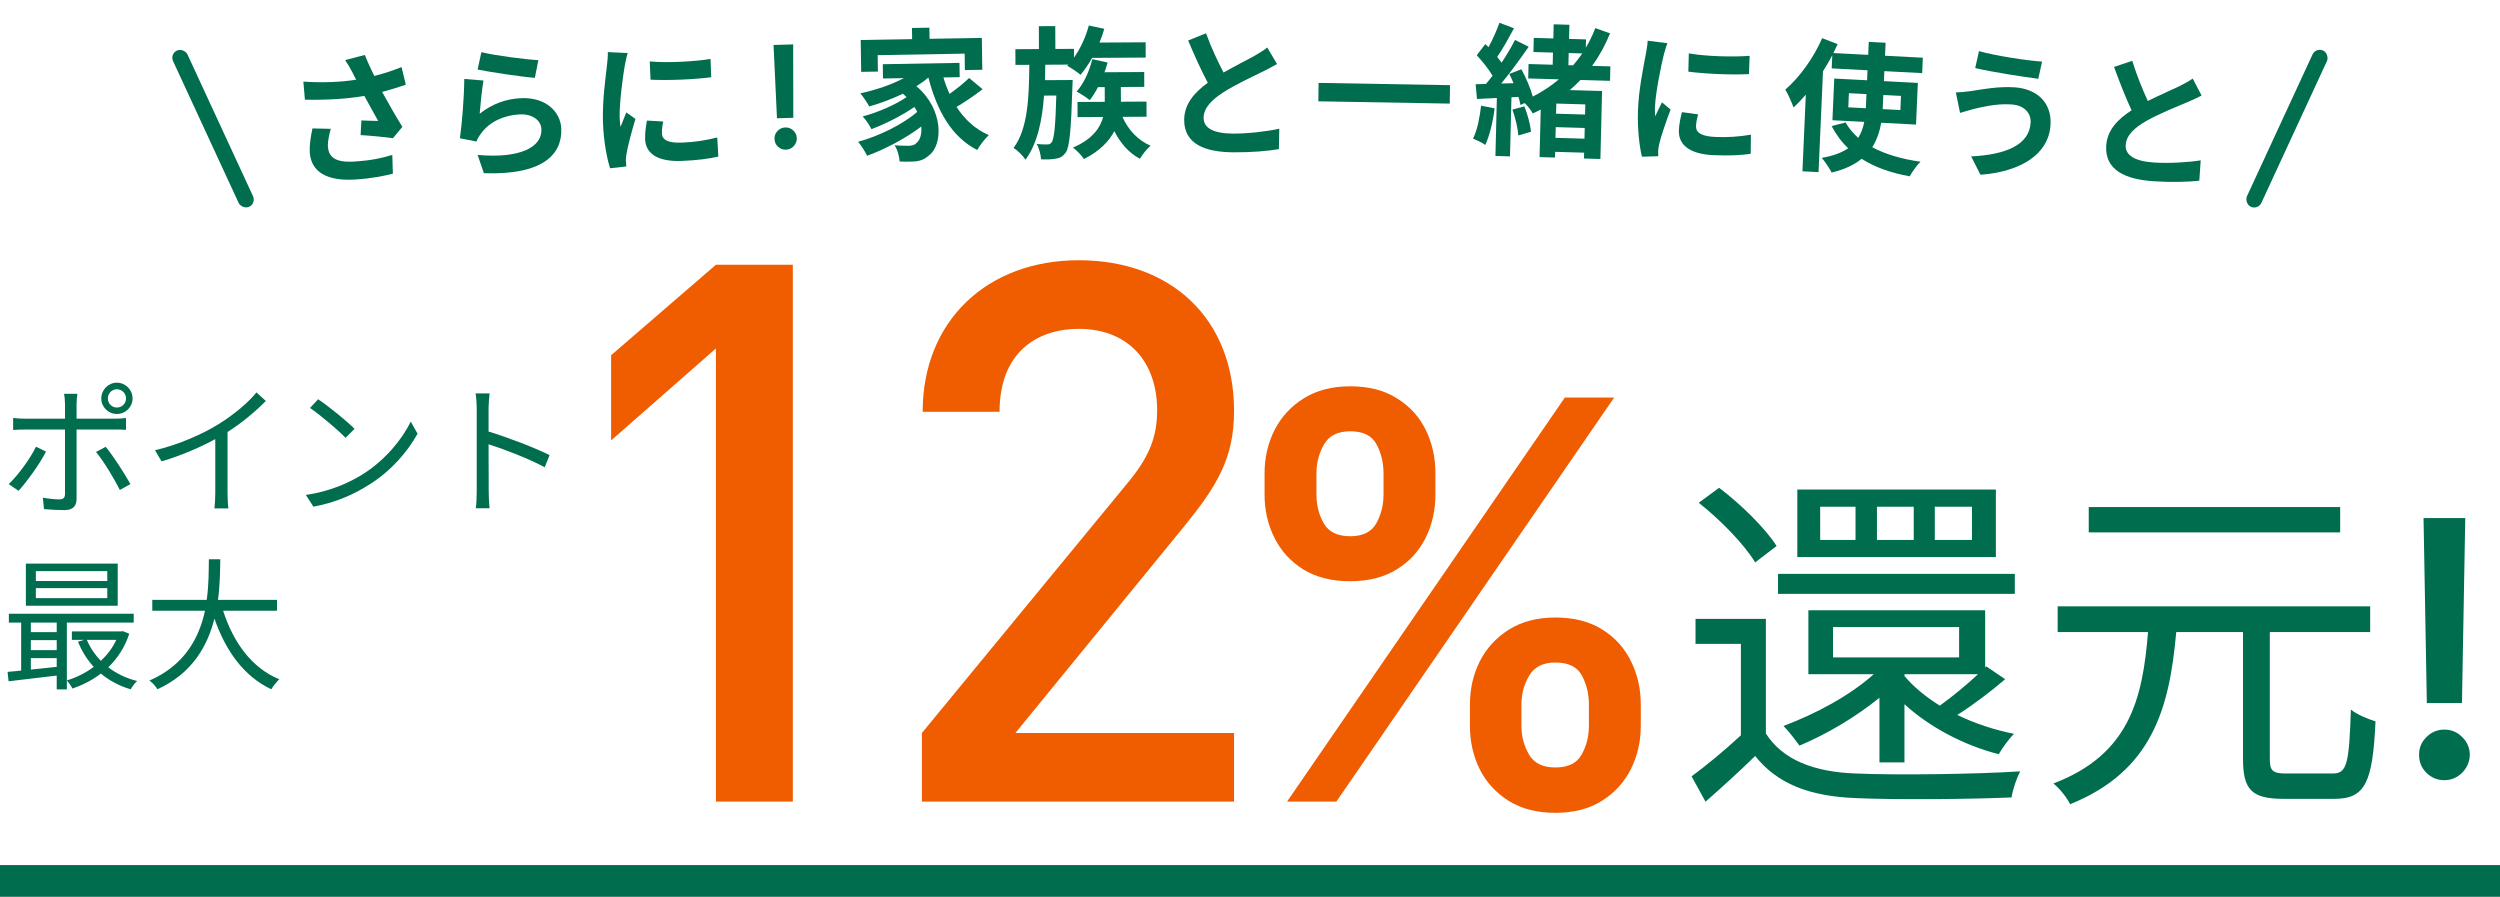 <svg width="315" height="113" viewBox="0 0 315 113" fill="none" xmlns="http://www.w3.org/2000/svg">
<g clip-path="url(#clip0_259_631)">
<rect x="21.384" y="6.79" width="2" height="21.686" rx="1" transform="rotate(-24.823 21.384 6.79)" fill="#016D4F"/>
<path d="M39.371 16.181L41.681 16.233C41.496 16.822 41.282 17.863 41.31 18.384C41.38 19.678 42.092 20.517 44.607 20.357C47.086 20.199 48.132 19.88 49.429 19.526L49.502 21.884C48.524 22.127 47.047 22.474 44.729 22.621C41.154 22.849 39.16 21.623 39.026 19.143C38.983 18.352 39.139 17.224 39.371 16.181ZM50.598 8.45L51.132 10.671C50.248 10.98 49.219 11.298 48.153 11.582C48.913 12.976 49.849 14.612 50.698 15.983L49.513 17.411C48.532 17.275 46.757 17.1 45.436 17.021L45.535 15.175C46.131 15.192 47.107 15.238 47.648 15.239C47.168 14.368 46.49 13.167 45.909 12.086C43.748 12.458 41.251 12.617 38.418 12.563L38.223 10.285C40.791 10.446 43.003 10.341 44.879 10.041C44.72 9.763 44.579 9.483 44.457 9.22C44.094 8.522 43.895 8.174 43.484 7.569L45.973 6.923C46.329 7.839 46.716 8.662 47.161 9.571C48.388 9.258 49.486 8.9 50.598 8.45Z" fill="#016D4F"/>
<path d="M60.175 8.761L60.655 6.573C62.368 7.007 66.263 7.489 67.834 7.587L67.392 9.809C65.584 9.669 61.575 9.049 60.175 8.761ZM60.921 10.146C60.731 11.148 60.52 13.303 60.439 14.335C62.005 13.082 63.744 12.469 65.595 12.372C68.723 12.209 70.623 14.039 70.719 16.197C70.862 19.451 68.402 22.085 60.968 21.823L60.181 19.521C65.553 19.998 68.318 18.538 68.218 16.273C68.167 15.122 67.033 14.334 65.469 14.415C63.456 14.52 61.709 15.35 60.654 16.757C60.348 17.169 60.163 17.467 60.035 17.834L57.945 17.421C58.209 15.659 58.487 12.165 58.498 9.948L60.921 10.146Z" fill="#016D4F"/>
<path d="M81.868 7.739C84.073 7.956 87.614 7.741 89.53 7.429L89.609 9.732C87.422 10.019 84.203 10.149 81.966 10.041L81.868 7.739ZM81.512 15.194L83.569 15.309C83.445 15.89 83.388 16.325 83.405 16.811C83.432 17.602 84.131 18.042 85.93 17.969C87.53 17.904 88.838 17.707 90.374 17.321L90.511 19.729C89.367 19.992 87.933 20.194 85.919 20.276C82.843 20.4 81.348 19.344 81.286 17.527C81.261 16.789 81.361 16.029 81.512 15.194ZM76.587 6.566L79.095 6.681C78.963 7.047 78.778 7.955 78.717 8.281C78.506 9.479 78.017 13.066 78.078 14.847C78.09 15.188 78.123 15.619 78.19 15.995C78.42 15.355 78.687 14.75 78.919 14.164L80.064 14.982C79.612 16.496 79.084 18.445 78.937 19.405C78.892 19.66 78.851 20.058 78.858 20.237C78.882 20.434 78.892 20.722 78.919 20.974L76.873 21.2C76.471 19.974 76.055 17.811 75.972 15.4C75.88 12.72 76.316 9.694 76.467 8.319C76.522 7.812 76.606 7.124 76.587 6.566Z" fill="#016D4F"/>
<path d="M99.94 5.594L99.956 14.84L97.898 14.9L97.467 5.666L99.94 5.594ZM99.025 18.858C98.637 18.869 98.302 18.742 98.018 18.477C97.739 18.213 97.594 17.884 97.585 17.492C97.575 17.109 97.704 16.777 97.969 16.497C98.24 16.216 98.569 16.07 98.956 16.059C99.335 16.048 99.667 16.175 99.95 16.439C100.238 16.704 100.387 17.028 100.396 17.411C100.402 17.671 100.342 17.909 100.215 18.126C100.093 18.343 99.927 18.518 99.717 18.652C99.511 18.782 99.28 18.85 99.025 18.858Z" fill="#016D4F"/>
<path d="M110.584 6.949L110.614 9.019L108.508 9.056L108.449 5.042L114.928 4.93L114.908 3.526L117.103 3.488L117.124 4.891L123.711 4.777L123.77 8.791L121.574 8.829L121.544 6.759L110.584 6.949ZM122.111 9.828L123.806 11.238C122.792 12.03 121.562 12.862 120.527 13.474C121.54 15.04 122.89 16.295 124.593 17.022C124.131 17.444 123.46 18.302 123.127 18.901C119.898 17.247 118.068 13.966 116.98 9.791L116.944 9.791C116.5 10.177 116.001 10.528 115.466 10.861C118.91 13.754 118.832 18.238 117.07 19.564C116.412 20.152 115.821 20.342 114.885 20.358C114.435 20.384 113.877 20.376 113.355 20.349C113.31 19.756 113.117 18.895 112.713 18.308C113.397 18.35 113.974 18.376 114.442 18.368C114.892 18.36 115.233 18.3 115.516 17.971C115.925 17.64 116.166 16.898 116.08 15.945C114.14 17.419 111.496 18.815 109.258 19.628C108.998 19.093 108.519 18.327 108.116 17.866C110.698 17.173 113.808 15.643 115.567 14.1C115.456 13.886 115.345 13.672 115.216 13.476C113.701 14.528 111.504 15.646 109.803 16.27C109.562 15.806 109.101 15.076 108.699 14.669C110.51 14.206 112.889 13.174 114.226 12.233C114.08 12.091 113.933 11.95 113.769 11.809C112.411 12.462 110.943 13.01 109.526 13.412C109.304 13.002 108.752 12.166 108.404 11.758C110.324 11.346 112.313 10.682 113.884 9.844L111.257 9.89L111.23 8.09L120.895 7.922L120.921 9.722L118.87 9.758C119.078 10.474 119.341 11.172 119.638 11.833C120.529 11.205 121.472 10.451 122.111 9.828Z" fill="#016D4F"/>
<path d="M131.665 10.101L135.157 10.08C135.157 10.08 135.141 10.656 135.125 10.927C134.954 16.454 134.766 18.561 134.265 19.248C133.908 19.736 133.549 19.918 133.027 19.993C132.596 20.085 131.894 20.107 131.173 20.076C131.135 19.482 130.933 18.673 130.624 18.135C131.2 18.203 131.704 18.201 131.974 18.199C132.208 18.198 132.352 18.143 132.513 17.926C132.799 17.546 132.99 16.051 133.096 12.036L131.548 12.045C131.312 15.215 130.714 18.08 129.212 20.123C128.885 19.621 128.252 18.977 127.71 18.638C129.517 16.215 129.659 12.272 129.693 8.168L127.947 8.178L127.937 6.198L130.907 6.181L130.893 3.301L132.963 3.289L132.977 6.169L135.317 6.155L135.323 7.253C136.145 6.115 136.804 4.653 137.193 3.21L139.139 3.631C138.98 4.208 138.767 4.803 138.535 5.363L144.349 5.329L144.359 7.255L137.609 7.294C137.145 8.107 136.644 8.848 136.143 9.427C135.782 9.105 134.951 8.552 134.464 8.284L134.607 8.14L131.709 8.156C131.694 8.804 131.679 9.452 131.665 10.101ZM144.467 14.707L141.425 14.724C142.135 16.322 143.366 17.683 144.971 18.358C144.523 18.738 143.933 19.48 143.629 20.003C142.24 19.274 141.172 18.038 140.408 16.53C139.73 17.794 138.566 19.043 136.573 20.044C136.301 19.596 135.668 18.952 135.198 18.594C137.695 17.518 138.642 16.072 138.995 14.738L135.773 14.757L135.764 12.849L139.202 12.829L139.193 10.975L138.347 10.98C138.026 11.594 137.669 12.172 137.311 12.624C136.949 12.302 136.119 11.785 135.65 11.536C136.563 10.522 137.257 8.988 137.628 7.456L139.556 7.877C139.45 8.292 139.308 8.706 139.166 9.103L144.17 9.074L144.179 10.946L141.227 10.963L141.236 12.817L144.458 12.799L144.467 14.707Z" fill="#016D4F"/>
<path d="M159.673 5.986L160.904 8.063C160.363 8.384 159.785 8.687 159.136 9.007C158.017 9.559 155.78 10.59 154.155 11.624C152.656 12.588 151.661 13.608 151.655 14.85C151.649 16.128 152.887 16.819 155.353 16.834C157.189 16.844 159.603 16.57 161.189 16.219L161.14 18.793C159.627 19.036 157.736 19.205 155.414 19.192C151.868 19.171 149.191 18.166 149.206 15.106C149.216 13.126 150.465 11.675 152.181 10.425C151.36 8.89 150.506 6.995 149.705 5.101L151.959 4.196C152.634 6.054 153.454 7.768 154.167 9.141C155.629 8.303 157.181 7.52 158.029 7.057C158.697 6.665 159.221 6.362 159.673 5.986Z" fill="#016D4F"/>
<path d="M166.145 10.445L182.702 10.732L182.668 13.054L166.11 12.767L166.145 10.445Z" fill="#016D4F"/>
<path d="M186.618 13.315L188.32 13.652C188.116 15.357 187.677 17.127 187.145 18.264C186.791 18.002 186.026 17.637 185.598 17.463C186.146 16.416 186.437 14.822 186.618 13.315ZM190.567 13.807L192.071 13.401C192.479 14.403 192.825 15.727 192.911 16.594L191.315 17.07C191.247 16.186 190.938 14.844 190.567 13.807ZM199.716 14.432L199.748 13.154L196.095 13.049L196.064 14.326L199.716 14.432ZM195.989 17.367L199.642 17.473L199.675 16.124L196.023 16.018L195.989 17.367ZM197.656 6.683L197.618 8.213L198.212 8.23C198.62 7.756 199.01 7.245 199.365 6.733L197.656 6.683ZM202.863 10.183L199.139 10.076C198.714 10.514 198.271 10.951 197.793 11.351L201.86 11.469L201.65 20.034L199.581 19.974L199.599 19.237L195.946 19.131L195.929 19.851L193.985 19.794L194.132 13.802C193.804 13.973 193.476 14.143 193.13 14.296C192.941 13.93 192.504 13.377 192.118 12.988L191.572 13.224C191.525 12.935 191.443 12.59 191.326 12.209L190.443 12.255L190.26 19.705L188.425 19.652L188.604 12.346L186.099 12.472L185.928 10.612L187.225 10.577C187.503 10.261 187.782 9.909 188.061 9.539C187.577 8.715 186.773 7.719 186.072 6.96L187.15 5.551C187.273 5.681 187.414 5.811 187.555 5.941C188.083 4.966 188.616 3.775 188.927 2.865L190.764 3.567C190.104 4.79 189.331 6.19 188.641 7.179C188.851 7.419 189.043 7.677 189.2 7.897C189.854 6.908 190.455 5.899 190.89 5.029L192.616 5.889C191.589 7.372 190.322 9.118 189.153 10.525L190.703 10.48C190.532 10.079 190.362 9.678 190.173 9.312L191.7 8.726C192.286 9.805 192.864 11.173 193.128 12.171C194.331 11.557 195.429 10.833 196.422 9.997L192.554 9.885L192.598 8.068L195.639 8.156L195.677 6.626L193.212 6.555L193.255 4.773L195.72 4.845L195.764 3.063L197.743 3.12L197.699 4.902L199.84 4.964L199.815 6.007C200.284 5.229 200.683 4.394 201.01 3.539L202.866 4.205C202.253 5.7 201.517 7.065 200.605 8.299L202.908 8.366L202.863 10.183Z" fill="#016D4F"/>
<path d="M212.791 6.726C214.974 7.12 218.52 7.192 220.452 7.036L220.373 9.339C218.172 9.448 214.953 9.317 212.73 9.029L212.791 6.726ZM211.924 14.131L213.968 14.412C213.804 14.981 213.717 15.41 213.701 15.896C213.673 16.688 214.341 17.183 216.139 17.256C217.74 17.321 219.058 17.23 220.616 16.969L220.587 19.381C219.429 19.551 217.985 19.636 215.97 19.555C212.895 19.43 211.476 18.256 211.539 16.439C211.564 15.701 211.716 14.951 211.924 14.131ZM207.605 5.129L210.097 5.446C209.941 5.8 209.694 6.69 209.611 7.011C209.319 8.188 208.585 11.726 208.524 13.507C208.512 13.848 208.515 14.281 208.556 14.661C208.829 14.041 209.138 13.459 209.409 12.894L210.495 13.803C209.94 15.275 209.28 17.176 209.068 18.122C209.005 18.372 208.938 18.765 208.931 18.945C208.943 19.144 208.933 19.432 208.942 19.684L206.887 19.745C206.57 18.489 206.303 16.299 206.385 13.888C206.477 11.208 207.12 8.225 207.365 6.866C207.454 6.365 207.585 5.686 207.605 5.129Z" fill="#016D4F"/>
<path d="M232.885 13.522L235.096 13.638L235.106 13.404L235.174 11.857L232.963 11.742L232.885 13.522ZM239.524 12.084L237.296 11.968L237.226 13.532L237.217 13.748L239.446 13.864L239.524 12.084ZM241.419 15.697L237.033 15.469C236.84 16.576 236.487 17.621 235.906 18.546C237.525 19.424 239.57 20.035 241.987 20.377C241.517 20.821 240.921 21.673 240.627 22.217C238.213 21.785 236.192 21.048 234.562 20.008C233.665 20.755 232.413 21.356 230.792 21.74C230.543 21.259 229.952 20.363 229.541 19.891C230.993 19.642 232.074 19.23 232.873 18.677C232.025 17.893 231.347 16.939 230.781 15.882L232.548 15.433C232.949 16.157 233.497 16.799 234.138 17.373C234.526 16.744 234.753 16.089 234.894 15.357L230.885 15.149L231.117 9.898L235.251 10.113L235.307 8.854L230.795 8.619L230.868 6.965C230.514 7.631 230.124 8.314 229.698 8.977L229.137 21.69L227.106 21.584L227.532 11.928C227.02 12.514 226.509 13.064 225.983 13.541C225.809 13.01 225.284 11.829 224.948 11.289C226.727 9.759 228.511 7.311 229.594 4.808L231.543 5.558C231.364 5.927 231.186 6.296 231.007 6.684L235.393 6.912L235.465 5.276L237.586 5.386L237.514 7.023L242.277 7.271L242.192 9.213L237.428 8.965L237.373 10.223L241.651 10.446L241.419 15.697Z" fill="#016D4F"/>
<path d="M255.859 15.441C255.922 14.273 255.076 13.245 253.405 13.157C251.447 13.032 249.654 13.513 248.723 13.724C248.194 13.853 247.497 14.079 246.966 14.226L246.438 11.649C247.034 11.633 247.813 11.556 248.395 11.467C249.721 11.263 251.744 10.869 253.809 11C256.63 11.18 258.519 12.905 258.369 15.691C258.163 19.502 254.514 21.65 249.538 22.018L248.364 19.707C252.811 19.485 255.709 18.227 255.859 15.441ZM249.351 6.442C251.392 7.023 255.415 7.64 257.301 7.76L256.823 9.93C254.747 9.653 250.904 9.066 248.875 8.576L249.351 6.442Z" fill="#016D4F"/>
<path d="M276.276 9.894L277.404 12.04C276.847 12.329 276.256 12.598 275.592 12.881C274.448 13.367 272.164 14.268 270.491 15.207C268.948 16.083 267.905 17.044 267.838 18.285C267.769 19.561 268.971 20.323 271.432 20.479C273.265 20.596 275.687 20.462 277.288 20.203L277.113 22.771C275.59 22.927 273.695 22.986 271.377 22.838C267.838 22.613 265.215 21.454 265.38 18.398C265.487 16.421 266.805 15.044 268.579 13.895C267.835 12.315 267.075 10.372 266.369 8.434L268.663 7.66C269.246 9.555 269.98 11.315 270.625 12.727C272.126 11.975 273.713 11.282 274.583 10.869C275.269 10.515 275.806 10.243 276.276 9.894Z" fill="#016D4F"/>
<rect x="291.801" y="5.947" width="2" height="21.69" rx="1" transform="rotate(24.82 291.801 5.947)" fill="#016D4F"/>
<path d="M14.724 49.046C14.094 49.046 13.59 49.568 13.59 50.198C13.59 50.846 14.094 51.35 14.724 51.35C15.372 51.35 15.876 50.846 15.876 50.198C15.876 49.568 15.372 49.046 14.724 49.046ZM14.724 52.16C13.644 52.16 12.762 51.296 12.762 50.198C12.762 49.118 13.644 48.218 14.724 48.218C15.822 48.218 16.704 49.118 16.704 50.198C16.704 51.296 15.822 52.16 14.724 52.16ZM4.536 56.282L5.796 56.894C5.04 58.442 3.348 60.728 2.34 61.844L1.098 60.998C2.286 59.882 3.834 57.74 4.536 56.282ZM14.418 54.122H9.648V62.834C9.648 63.788 9.18 64.274 8.1 64.274C7.344 64.274 6.264 64.22 5.544 64.148L5.4 62.708C6.192 62.852 7.02 62.924 7.488 62.924C7.974 62.924 8.19 62.708 8.19 62.24V54.122H3.186C2.646 54.122 2.142 54.14 1.656 54.176V52.664C2.16 52.718 2.61 52.754 3.186 52.754H8.19V50.9C8.19 50.504 8.136 49.892 8.064 49.622H9.756C9.702 49.874 9.648 50.522 9.648 50.918V52.754H14.4C14.832 52.754 15.426 52.736 15.876 52.664V54.158C15.39 54.122 14.85 54.122 14.418 54.122ZM12.096 56.948L13.32 56.3C14.274 57.452 15.714 59.702 16.434 60.998L15.102 61.736C14.4 60.332 13.05 58.082 12.096 56.948ZM32.31 49.442L33.498 50.522C32.256 51.782 30.528 53.258 28.674 54.428V62.132C28.674 62.816 28.71 63.698 28.782 64.058H27.018C27.072 63.716 27.126 62.816 27.126 62.132V55.328C25.2 56.39 22.716 57.434 20.358 58.136L19.53 56.732C22.536 56.03 25.596 54.662 27.576 53.42C29.412 52.286 31.302 50.72 32.31 49.442ZM40.086 50.306C41.364 51.152 43.668 53.024 44.676 54.032L43.542 55.166C42.642 54.23 40.392 52.304 39.06 51.404L40.086 50.306ZM38.538 62.366C41.688 61.898 44.028 60.8 45.738 59.738C48.51 57.992 50.706 55.328 51.75 53.114L52.614 54.644C51.372 56.894 49.284 59.342 46.566 61.034C44.766 62.186 42.498 63.284 39.492 63.842L38.538 62.366ZM69.246 57.344L68.634 58.874C66.672 57.812 63.558 56.606 61.56 55.976L61.578 61.916C61.578 62.492 61.614 63.446 61.686 64.04H59.958C60.03 63.464 60.066 62.582 60.066 61.916V51.44C60.066 50.936 60.03 50.126 59.922 49.568H61.686C61.632 50.126 61.56 50.9 61.56 51.44V54.374C63.936 55.094 67.338 56.39 69.246 57.344Z" fill="#016D4F"/>
<path d="M13.518 73.206V71.964H4.518V73.206H13.518ZM13.518 75.366V74.106H4.518V75.366H13.518ZM14.832 71.01V76.32H3.258V71.01H14.832ZM14.652 80.622H10.944C11.358 81.612 11.97 82.512 12.708 83.268C13.518 82.512 14.184 81.63 14.652 80.622ZM3.888 82.926V84.366C4.914 84.258 6.03 84.15 7.146 84.024V82.926H3.888ZM3.888 80.658V81.918H7.146V80.658H3.888ZM7.146 78.444H3.888V79.65H7.146V78.444ZM15.48 79.524L16.29 79.848C15.732 81.558 14.796 82.962 13.644 84.078C14.67 84.87 15.894 85.464 17.28 85.806C16.992 86.058 16.632 86.544 16.47 86.85C15.03 86.436 13.77 85.752 12.708 84.87C11.61 85.716 10.386 86.328 9.126 86.76C8.982 86.454 8.658 85.986 8.424 85.752V86.868H7.146V85.122C4.95 85.392 2.754 85.644 1.08 85.842L0.954 84.654C1.458 84.618 2.034 84.564 2.664 84.492V78.444H1.116V77.328H16.848V78.444H8.424V85.734C9.612 85.374 10.782 84.798 11.808 84.024C10.98 83.124 10.314 82.062 9.828 80.856L10.602 80.622H9.054V79.56H15.246L15.48 79.524ZM34.902 76.95H28.116C29.376 80.91 31.716 84.168 35.19 85.59C34.866 85.896 34.416 86.454 34.182 86.85C30.726 85.212 28.44 82.026 27.018 77.94C26.154 81.396 24.21 84.852 19.836 86.85C19.638 86.49 19.206 86.022 18.828 85.752C23.292 83.808 25.092 80.352 25.83 76.95H19.188V75.582H26.046C26.316 73.692 26.298 71.892 26.316 70.47H27.756C27.738 71.91 27.72 73.692 27.468 75.582H34.902V76.95Z" fill="#016D4F"/>
<path d="M99.896 101H90.206V43.905L77.001 55.495V44.76L90.206 33.36H99.896V101ZM155.49 101H116.16V92.355L142.19 60.72C144.755 57.585 145.8 55.115 145.8 51.695C145.8 45.615 142.19 41.435 135.92 41.435C130.79 41.435 125.945 44.285 125.945 51.885H116.255C116.255 40.39 124.425 32.79 135.92 32.79C147.51 32.79 155.49 40.105 155.49 51.79C155.49 57.775 153.305 61.29 149.125 66.42L127.94 92.355H155.49V101Z" fill="#F05C00"/>
<path d="M185.212 91.454V88.77C185.212 86.798 185.627 84.983 186.455 83.326C187.3 81.669 188.527 80.335 190.134 79.324C191.742 78.313 193.689 77.808 195.976 77.808C198.329 77.808 200.301 78.313 201.892 79.324C203.483 80.318 204.684 81.644 205.496 83.301C206.325 84.958 206.739 86.781 206.739 88.77V91.454C206.739 93.427 206.325 95.241 205.496 96.898C204.668 98.556 203.45 99.89 201.842 100.901C200.251 101.911 198.296 102.417 195.976 102.417C193.656 102.417 191.692 101.911 190.085 100.901C188.477 99.89 187.259 98.556 186.43 96.898C185.618 95.241 185.212 93.427 185.212 91.454ZM191.7 88.77V91.454C191.7 92.764 192.015 93.965 192.645 95.059C193.275 96.153 194.385 96.7 195.976 96.7C197.583 96.7 198.685 96.161 199.282 95.084C199.895 93.99 200.202 92.78 200.202 91.454V88.77C200.202 87.444 199.912 86.234 199.332 85.141C198.752 84.03 197.633 83.475 195.976 83.475C194.418 83.475 193.316 84.03 192.67 85.141C192.023 86.234 191.7 87.444 191.7 88.77ZM159.335 62.321V59.636C159.335 57.648 159.758 55.825 160.603 54.168C161.448 52.51 162.674 51.185 164.282 50.19C165.889 49.179 167.837 48.674 170.124 48.674C172.46 48.674 174.424 49.179 176.015 50.19C177.622 51.185 178.832 52.51 179.644 54.168C180.456 55.825 180.862 57.648 180.862 59.636V62.321C180.862 64.31 180.448 66.133 179.619 67.79C178.807 69.43 177.598 70.748 175.99 71.742C174.383 72.737 172.427 73.234 170.124 73.234C167.787 73.234 165.815 72.737 164.207 71.742C162.616 70.748 161.407 69.422 160.578 67.765C159.75 66.108 159.335 64.293 159.335 62.321ZM165.873 59.636V62.321C165.873 63.647 166.179 64.856 166.793 65.95C167.422 67.028 168.533 67.566 170.124 67.566C171.714 67.566 172.808 67.028 173.405 65.95C174.018 64.856 174.325 63.647 174.325 62.321V59.636C174.325 58.311 174.035 57.101 173.455 56.007C172.875 54.897 171.764 54.342 170.124 54.342C168.549 54.342 167.447 54.897 166.817 56.007C166.188 57.117 165.873 58.327 165.873 59.636ZM162.169 101L197.169 50.091H203.384L168.384 101H162.169Z" fill="#F05C00"/>
<path d="M248.466 68.03V63.845H243.786V68.03H248.466ZM241.131 68.03V63.845H236.496V68.03H241.131ZM233.796 68.03V63.845H229.341V68.03H233.796ZM251.481 61.685V70.19H226.461V61.685H251.481ZM253.866 72.305V74.825H224.031V72.305H253.866ZM230.961 79.01V82.835H246.846V79.01H230.961ZM239.961 84.995V85.175C241.086 86.525 242.616 87.785 244.416 88.91C245.991 87.785 247.836 86.255 249.231 84.95H240.006L239.961 84.995ZM239.961 96.065H236.811V87.92C233.751 90.395 230.151 92.51 226.731 93.95C226.281 93.32 225.336 92.06 224.706 91.475C228.801 89.945 233.076 87.65 236.091 84.95H227.856V76.895H250.131V84.095L250.266 83.96L252.651 85.58C250.761 87.2 248.556 88.865 246.621 90.08C248.826 91.16 251.301 91.97 253.776 92.465C253.101 93.095 252.291 94.265 251.841 95.03C247.431 93.905 243.111 91.61 239.961 88.73V96.065ZM223.851 68.795L221.151 70.865C219.801 68.615 216.786 65.51 214.041 63.35L216.606 61.46C219.351 63.53 222.456 66.59 223.851 68.795ZM222.501 77.975V92.42C224.616 95.75 228.576 97.28 233.841 97.46C238.791 97.685 249.141 97.55 254.541 97.19C254.136 97.955 253.596 99.485 253.461 100.475C248.421 100.7 238.926 100.79 233.886 100.565C227.991 100.34 223.941 98.765 221.151 95.255C219.171 97.19 217.101 99.08 214.896 101.015L213.141 97.82C215.031 96.425 217.326 94.535 219.351 92.645V81.125H213.636V77.975H222.501ZM294.861 63.89V67.085H263.181V63.89H294.861ZM288.111 97.46H293.916C295.716 97.46 295.986 96.29 296.211 89.405C296.976 90.035 298.416 90.62 299.316 90.89C298.956 98.54 298.056 100.655 294.141 100.655H287.706C283.701 100.655 282.621 99.485 282.621 95.66V79.64H274.206C273.351 89.27 271.191 97.145 260.841 101.33C260.436 100.52 259.491 99.305 258.726 98.72C268.311 95.075 269.976 88.055 270.651 79.64H259.266V76.4H298.641V79.64H285.996V95.615C285.996 97.145 286.356 97.46 288.111 97.46ZM310.623 65.273L310.207 88.588H305.781L305.365 65.273H310.623ZM308.002 98.304C307.118 98.304 306.361 97.995 305.733 97.377C305.104 96.748 304.795 95.992 304.806 95.108C304.795 94.234 305.104 93.488 305.733 92.87C306.361 92.242 307.118 91.928 308.002 91.928C308.865 91.928 309.611 92.242 310.239 92.87C310.868 93.488 311.187 94.234 311.198 95.108C311.187 95.694 311.033 96.231 310.735 96.722C310.447 97.201 310.063 97.585 309.584 97.872C309.105 98.16 308.577 98.304 308.002 98.304Z" fill="#016D4F"/>
<path d="M315 109H0V113H315V109Z" fill="#016D4F"/>
</g>
<defs>
<clipPath id="clip0_259_631">
<rect width="315" height="113" fill="white"/>
</clipPath>
</defs>
</svg>
